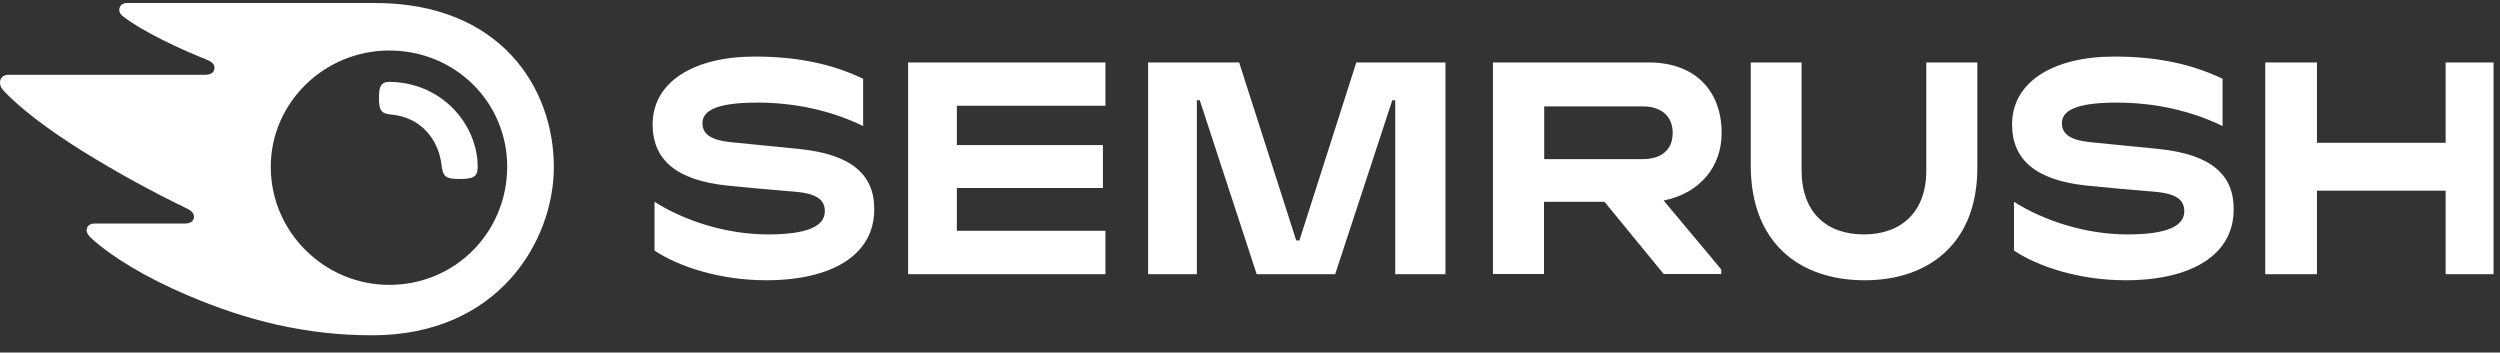 <svg width="78" height="11" viewBox="0 0 78 11" fill="none" xmlns="http://www.w3.org/2000/svg">
<rect x="0" y="0" width="78" height="11" fill="#333333" stroke="none"/>
<g id="srf-icon-semrush-logo" clip-path="url(#clip0_13_3333)">
<path id="Vector" d="M53.715 4.148C53.715 2.874 52.932 1.948 51.431 1.948H46.58V8.548H48.173V6.296H50.06L51.907 8.548H53.702V8.405L51.907 6.257C53.036 6.028 53.715 5.205 53.715 4.148ZM51.254 4.964H48.179V3.319H51.254C51.822 3.319 52.188 3.619 52.188 4.141C52.188 4.676 51.835 4.964 51.254 4.964ZM77.799 1.948H76.304V4.455H72.289V1.948H70.676V8.555H72.289V5.949H76.304V8.555H77.799V1.948ZM42.317 1.948L40.541 7.503H40.443L38.661 1.948H35.821V8.555H37.342V3.129H37.433L39.209 8.555H41.657L43.439 3.129H43.531V8.555H45.098V1.948H42.316H42.317ZM24.965 4.65C24.403 4.592 23.352 4.494 22.791 4.435C22.236 4.376 21.916 4.213 21.916 3.847C21.916 3.495 22.255 3.201 23.626 3.201C24.84 3.201 25.957 3.462 26.93 3.932V2.457C25.957 1.993 24.879 1.765 23.541 1.765C21.661 1.765 20.362 2.548 20.362 3.88C20.362 5.003 21.125 5.617 22.653 5.786C23.208 5.845 24.148 5.93 24.808 5.982C25.526 6.041 25.735 6.263 25.735 6.589C25.735 7.04 25.232 7.314 23.959 7.314C22.666 7.314 21.354 6.889 20.421 6.296V7.817C21.171 8.32 22.464 8.744 23.907 8.744C25.957 8.744 27.276 7.954 27.276 6.537C27.288 5.467 26.584 4.82 24.964 4.651L24.965 4.65ZM28.333 1.948V8.555H34.489V7.202H29.854V5.865H34.411V4.526H29.854V3.299H34.49V1.948H28.333H28.333ZM67.379 4.65C66.818 4.592 65.767 4.494 65.205 4.435C64.65 4.376 64.331 4.213 64.331 3.847C64.331 3.495 64.67 3.201 66.041 3.201C67.255 3.201 68.372 3.462 69.344 3.932V2.457C68.372 1.993 67.295 1.765 65.956 1.765C64.076 1.765 62.777 2.548 62.777 3.88C62.777 5.003 63.541 5.617 65.068 5.786C65.623 5.845 66.564 5.93 67.222 5.982C67.941 6.041 68.15 6.263 68.15 6.589C68.15 7.04 67.647 7.314 66.374 7.314C65.082 7.314 63.769 6.889 62.836 6.296V7.817C63.586 8.32 64.879 8.744 66.322 8.744C68.372 8.744 69.69 7.954 69.69 6.537C69.704 5.467 68.998 4.82 67.379 4.651V4.65ZM60.1 1.948V5.329C60.1 6.609 59.323 7.314 58.155 7.314C56.98 7.314 56.209 6.622 56.209 5.31V1.948H54.623V5.16C54.623 7.555 56.118 8.744 58.181 8.744C60.159 8.744 61.693 7.608 61.693 5.238V1.948H60.1Z" fill="white"/>
<path id="Vector_2" d="M14.904 5.212C14.904 5.532 14.741 5.584 14.336 5.584C13.906 5.584 13.827 5.512 13.781 5.186C13.696 4.357 13.135 3.652 12.195 3.573C11.895 3.547 11.823 3.436 11.823 3.064C11.823 2.719 11.875 2.555 12.143 2.555C13.775 2.562 14.904 3.873 14.904 5.212ZM17.28 5.212C17.28 2.725 15.597 0.094 11.705 0.094H3.976C3.819 0.094 3.721 0.172 3.721 0.316C3.721 0.394 3.78 0.466 3.832 0.505C4.113 0.727 4.531 0.975 5.079 1.249C5.615 1.517 6.032 1.693 6.45 1.863C6.626 1.935 6.692 2.013 6.692 2.111C6.692 2.248 6.593 2.333 6.404 2.333H0.268C0.085 2.333 0 2.451 0 2.568C0 2.666 0.033 2.751 0.117 2.836C0.614 3.358 1.41 3.985 2.566 4.71C3.622 5.365 4.711 5.964 5.83 6.505C6 6.583 6.052 6.674 6.052 6.772C6.045 6.883 5.961 6.975 5.765 6.975H2.951C2.794 6.975 2.703 7.059 2.703 7.19C2.703 7.262 2.762 7.353 2.84 7.425C3.479 8.006 4.505 8.64 5.869 9.22C7.691 9.997 9.538 10.461 11.614 10.461C15.551 10.461 17.28 7.517 17.28 5.212ZM12.143 8.888C10.132 8.888 8.448 7.249 8.448 5.206C8.448 3.195 10.126 1.576 12.143 1.576C14.206 1.576 15.825 3.188 15.825 5.206C15.818 7.249 14.205 8.888 12.143 8.888Z" fill="white"/>
</g>
<defs>
<clipPath id="clip0_13_3333">
<rect width="78" height="10.367" fill="white" transform="translate(0 0.094)"/>
</clipPath>
</defs>
</svg>
